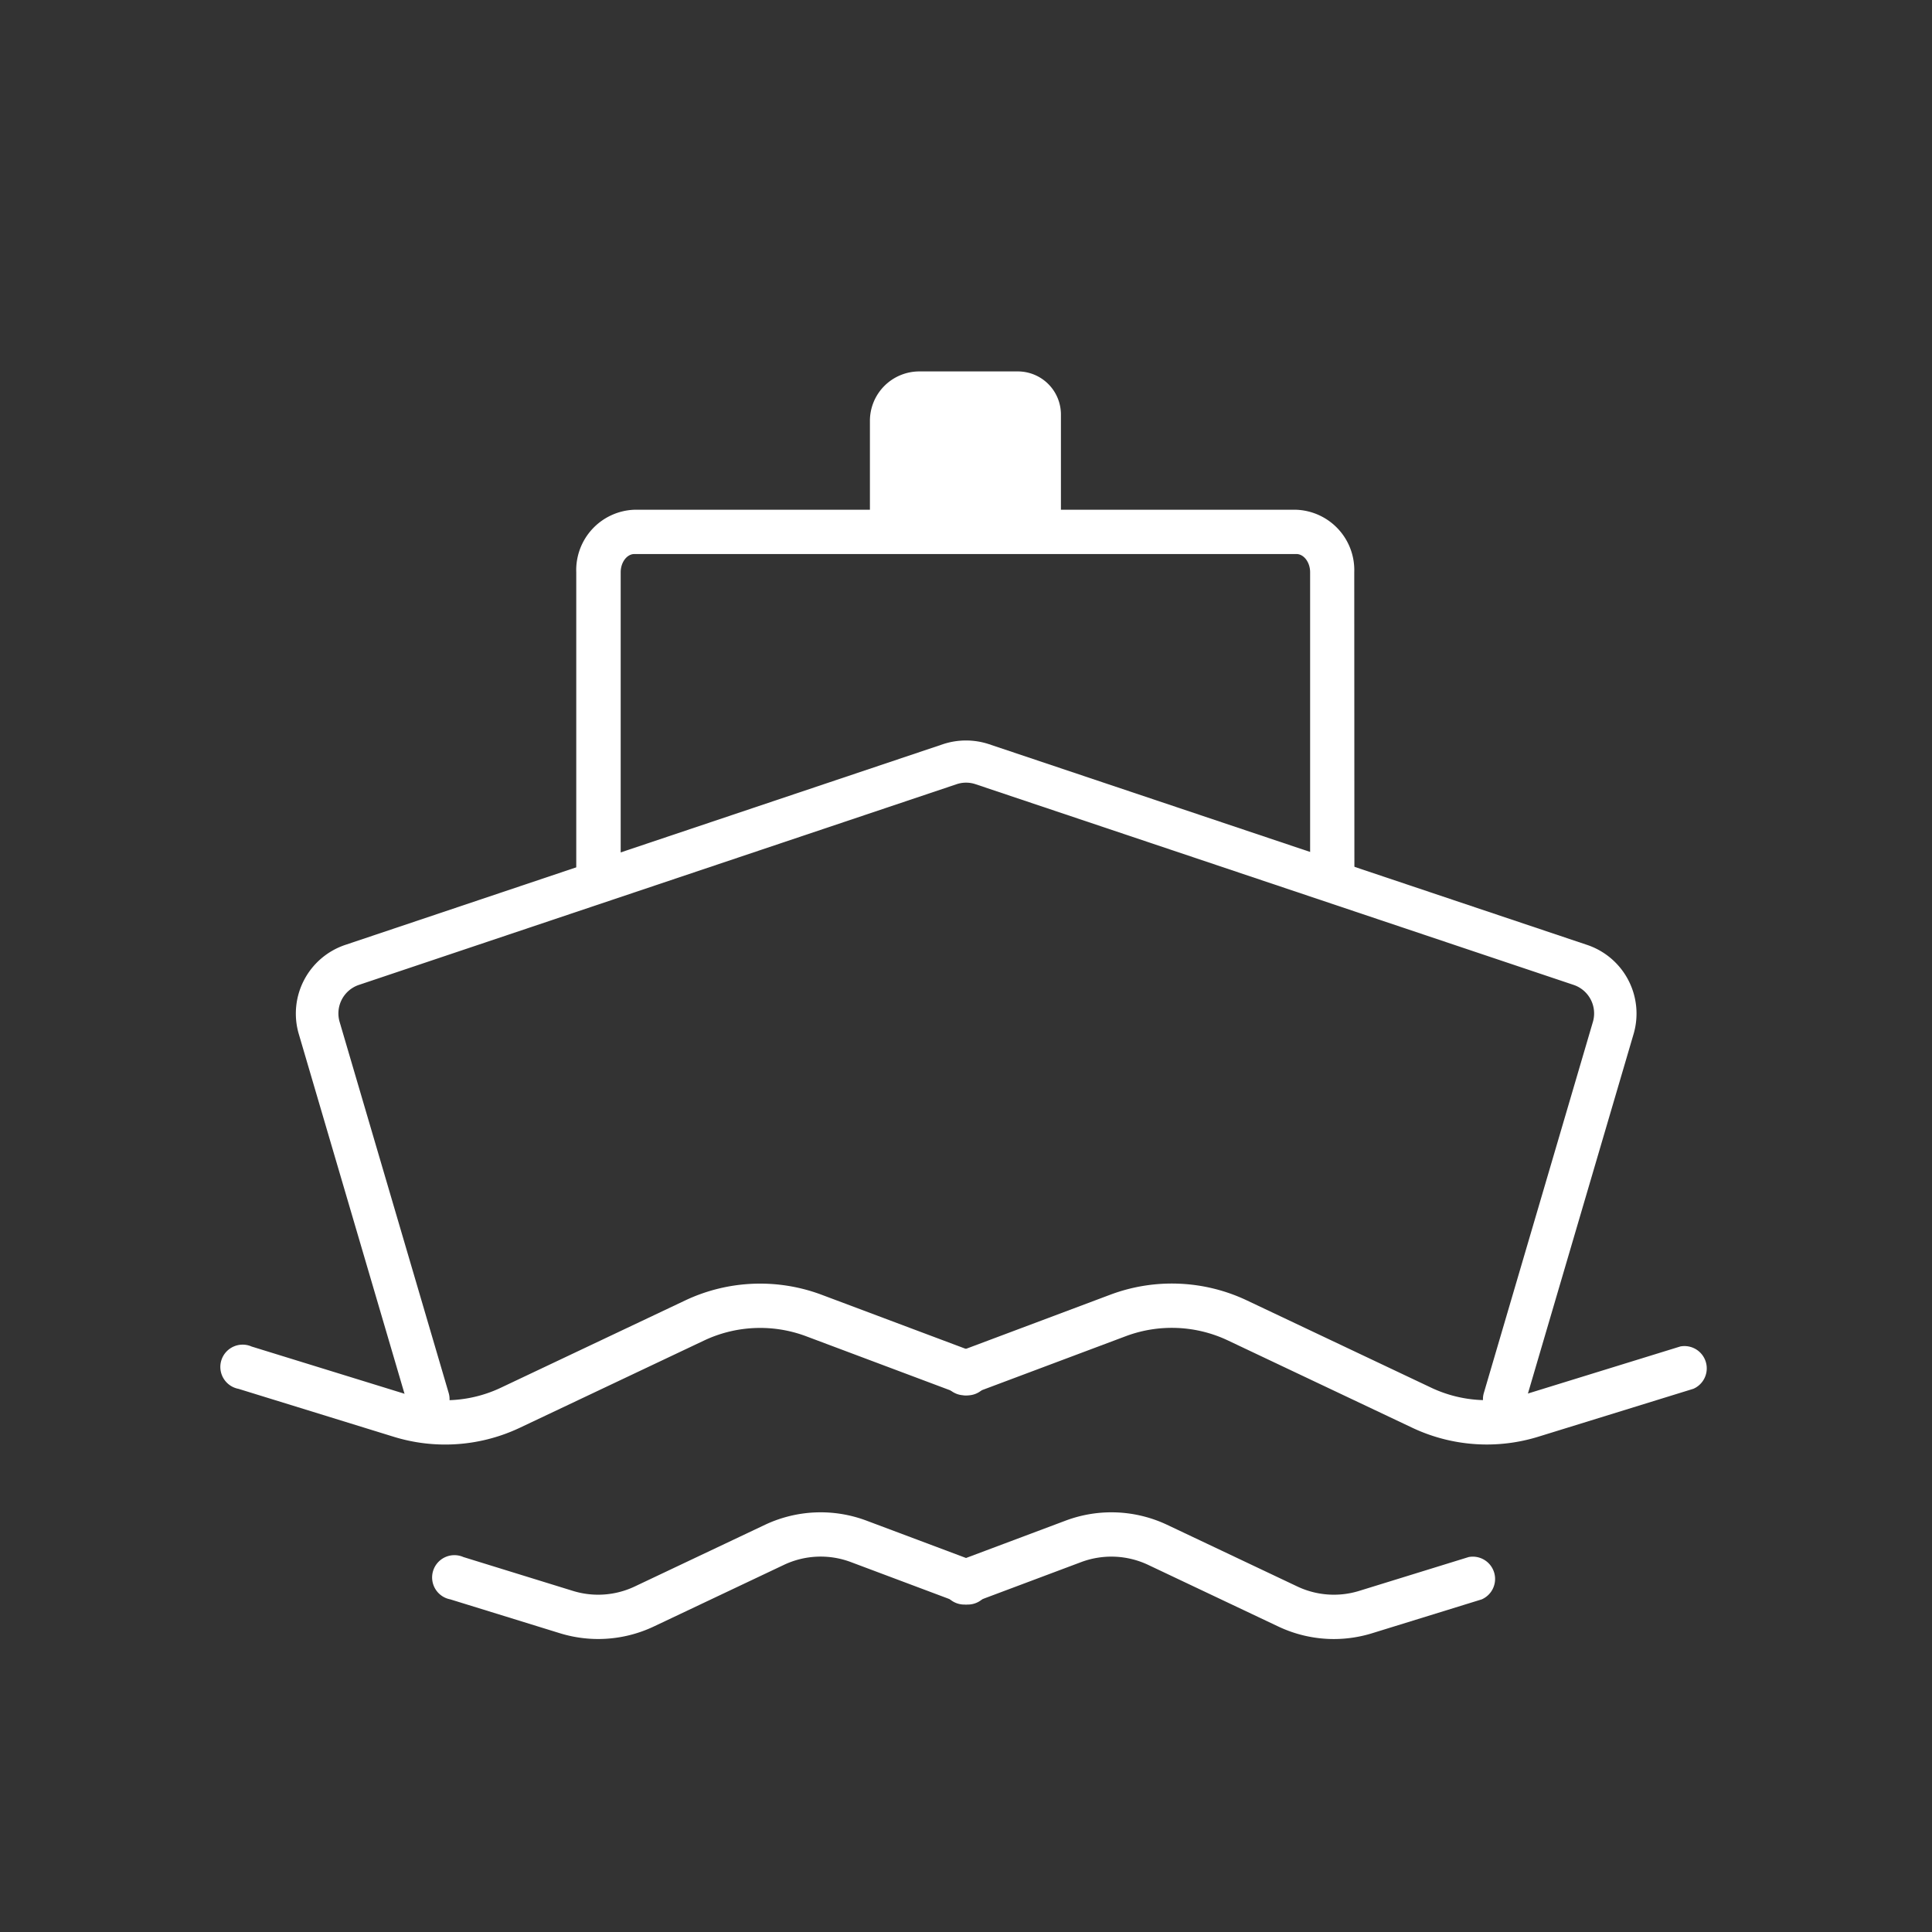 <svg xmlns="http://www.w3.org/2000/svg" width="52" height="52"><rect width="100%" height="100%" fill="#333333" stroke="none"/><g data-name="Gruppe 5032"><g fill="#fff" data-name="Gruppe 5029"><path d="M40.486 38.228a.572.572 0 0 1-.549-.733l2.935-9.987a.81.81 0 0 0-.52-1l-16.092-5.4a.8.8 0 0 0-.516 0l-16.082 5.4a.81.81 0 0 0-.52 1l2.935 9.987a.573.573 0 0 1-1.1.323l-2.935-9.987a1.95 1.95 0 0 1 1.254-2.4l16.082-5.4a1.97 1.97 0 0 1 1.244 0l16.092 5.4a1.95 1.95 0 0 1 1.254 2.4l-2.935 9.987a.57.57 0 0 1-.547.41" data-name="Pfad 8667"/><path d="M16.1 44.114a3.5 3.5 0 0 1-1.032-.156l-2.948-.911a.6.6 0 1 1 .352-1.139l2.948.911a2.3 2.3 0 0 0 1.665-.119l3.507-1.661a3.51 3.51 0 0 1 2.724-.113l2.876 1.079a.6.6 0 1 1-.419 1.116l-2.876-1.079a2.31 2.31 0 0 0-1.794.075l-3.507 1.661a3.5 3.5 0 0 1-1.496.336" data-name="Pfad 8668"/><path d="M35.9 44.115a3.5 3.5 0 0 1-1.494-.337l-3.507-1.661a2.32 2.32 0 0 0-1.794-.075l-2.876 1.079a.6.6 0 1 1-.419-1.116l2.876-1.079a3.51 3.51 0 0 1 2.724.113l3.507 1.661a2.3 2.3 0 0 0 1.665.119l2.948-.911a.6.6 0 0 1 .352 1.139l-2.948.911a3.5 3.5 0 0 1-1.034.157" data-name="Pfad 8669"/><path d="M11.983 38.88a4.7 4.7 0 0 1-1.389-.21L6.42 37.381a.6.6 0 1 1 .352-1.139l4.174 1.289a3.5 3.5 0 0 0 2.536-.181l4.965-2.351a4.72 4.72 0 0 1 3.663-.152l4.072 1.528a.6.6 0 1 1-.419 1.116l-4.072-1.528a3.53 3.53 0 0 0-2.734.114l-4.965 2.351a4.7 4.7 0 0 1-2.009.452" data-name="Pfad 8670"/><path d="M40.017 38.879a4.7 4.7 0 0 1-2.01-.453l-4.965-2.351a3.53 3.53 0 0 0-2.734-.114l-4.072 1.528a.6.6 0 1 1-.419-1.116l4.072-1.528a4.72 4.72 0 0 1 3.663.152l4.965 2.351a3.5 3.5 0 0 0 2.536.181l4.174-1.289a.6.6 0 0 1 .352 1.139l-4.174 1.29a4.7 4.7 0 0 1-1.388.21" data-name="Pfad 8671"/><path d="M36.454 23.958h-1.192v-8.557c0-.265-.168-.489-.367-.489H17.073c-.2 0-.367.224-.367.489v8.559H15.51v-8.559a1.625 1.625 0 0 1 1.559-1.681h17.822a1.625 1.625 0 0 1 1.559 1.681Z" data-name="Pfad 8672"/><g data-name="Gruppe 5017"><path d="M27.958 14.199v-3.037a.564.564 0 0 0-.564-.564h-2.653a.73.73 0 0 0-.731.731V14.2" data-name="Pfad 8673"/><path d="M27.959 14.795a.6.6 0 0 1-.6-.6v-3.006h-2.618a.135.135 0 0 0-.135.135v2.871a.6.6 0 1 1-1.192 0v-2.871a1.33 1.33 0 0 1 1.327-1.327h2.653a1.16 1.16 0 0 1 1.161 1.161v3.037a.6.6 0 0 1-.596.6" data-name="Pfad 8674"/></g></g><path fill="none" d="M0 0h52v52H0z" data-name="Rechteck 1847"/></g></svg>
